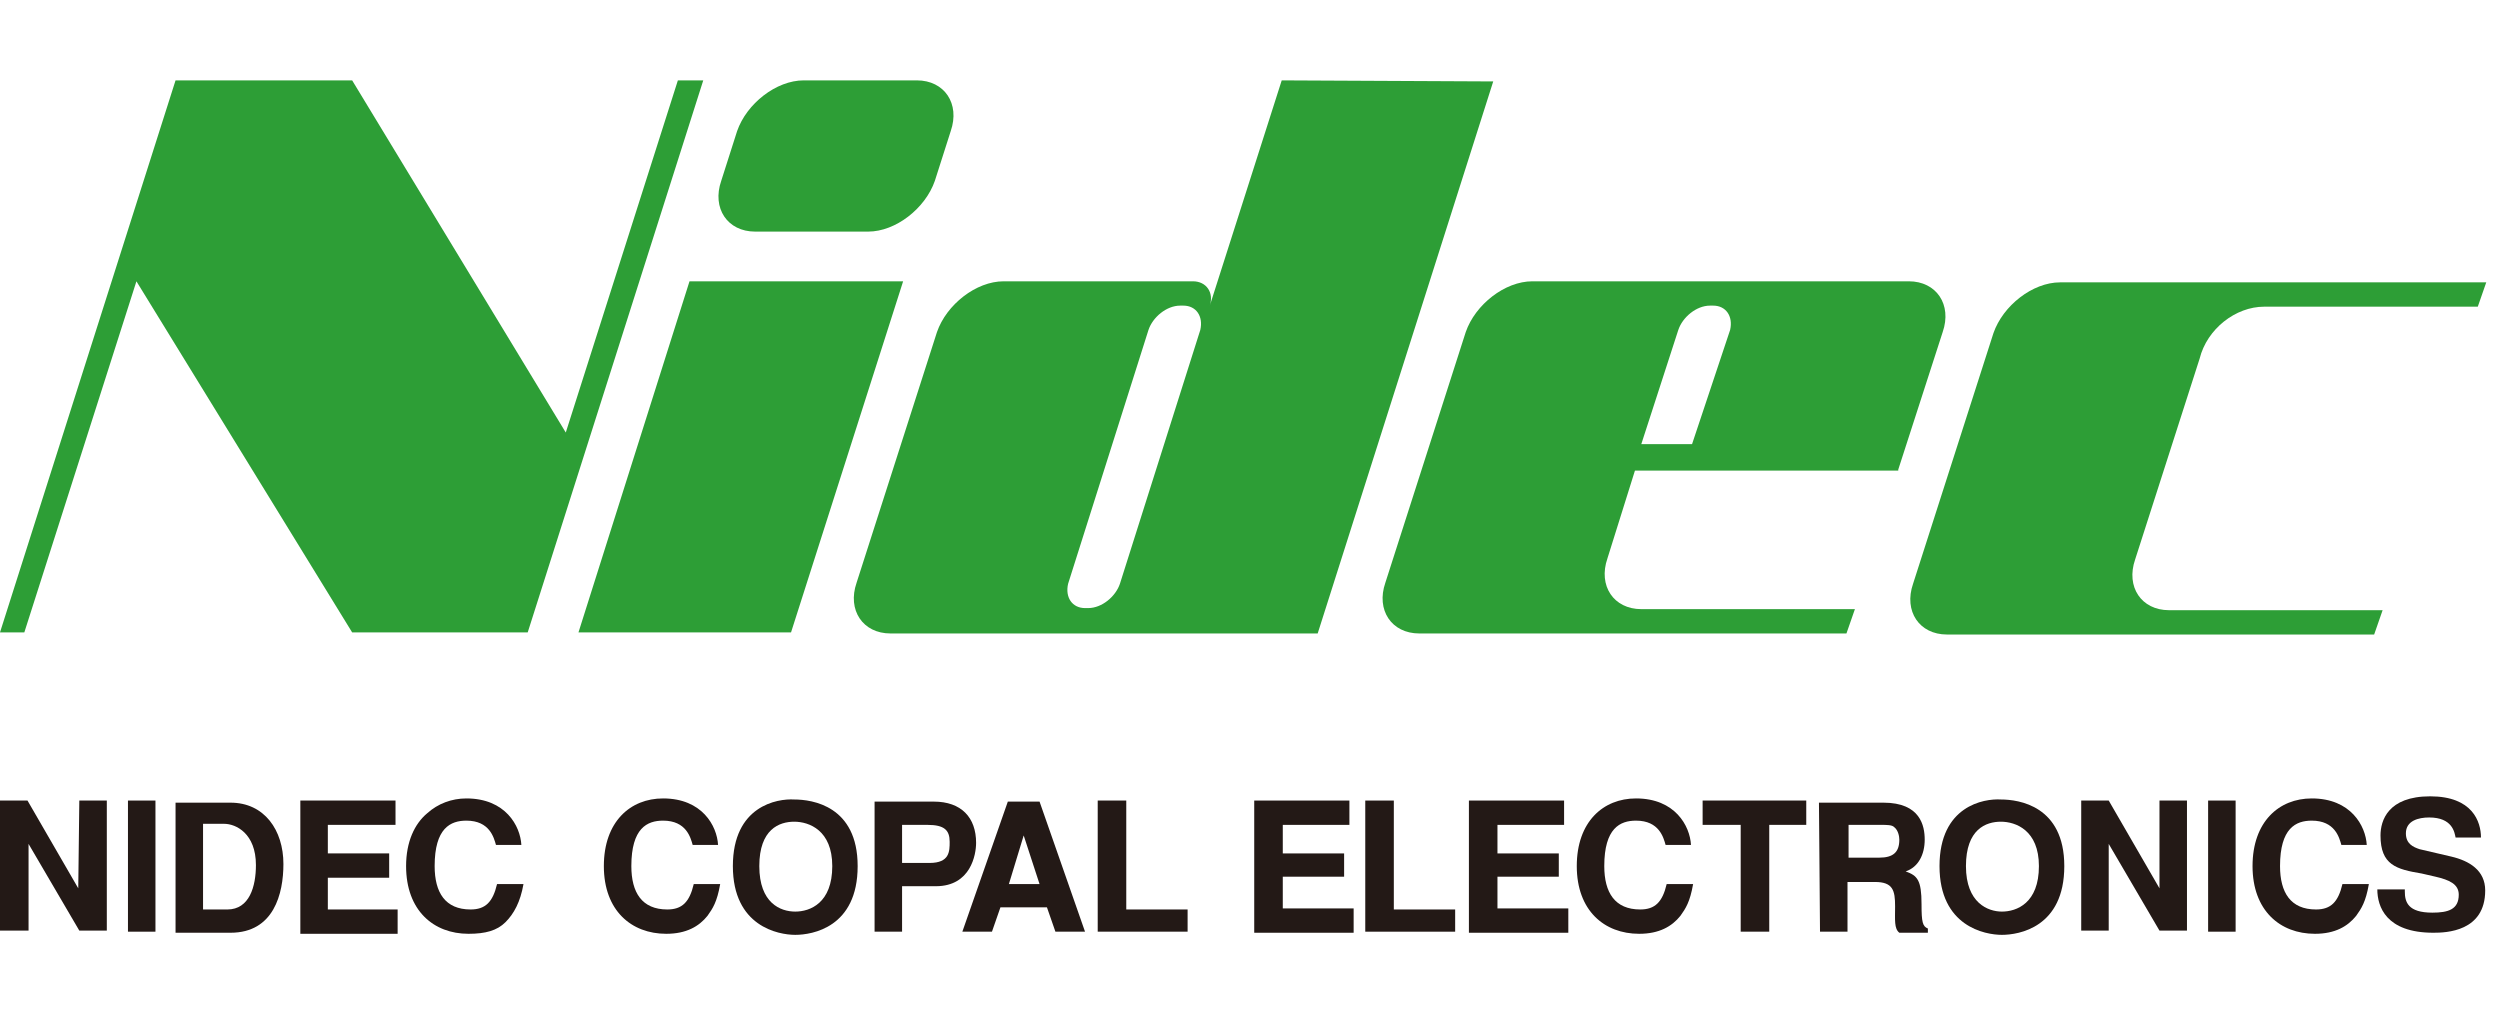 <?xml version="1.0" encoding="utf-8" standalone="no"?>
<!-- Generator: Adobe Illustrator 27.8.0, SVG Export Plug-In . SVG Version: 6.00 Build 0)  --><svg xmlns="http://www.w3.org/2000/svg" xmlns:xlink="http://www.w3.org/1999/xlink" id="Layer_1" style="enable-background:new 0 0 236.4 96;" version="1.1" viewBox="0 0 236.4 96" x="0px" xml:space="preserve" y="0px">
<style type="text/css">
	.st0{fill:#231916;}
	.st1{fill:#2D9E36;}
</style>
<g>
	<g>
		<path class="st0" d="M7.5,75.7h2.6v12.3H7.5l-4.8-8.2l0,0v8.2H0V75.7h2.6L7.4,84l0,0L7.5,75.7L7.5,75.7z"/>
		<path class="st0" d="M204.2,75.7h2.6v12.3h-2.6l-4.8-8.2l0,0v8.2h-2.6V75.7h2.6l4.8,8.3l0,0V75.7z"/>
		<path class="st0" d="M14.7,88.1h-2.6V75.7h2.6V88.1z"/>
		<path class="st0" d="M19.2,77.9h2c1.1,0,3,0.9,3,3.9c0,2-0.6,4.2-2.7,4.2h-2.3L19.2,77.9L19.2,77.9z M16.6,88.2h5.2    c4.1,0,5-3.7,5-6.5c0-3.2-1.8-5.8-5-5.8h-5.2C16.6,75.8,16.6,88.2,16.6,88.2z"/>
		<path class="st0" d="M37.5,78H31v2.7h5.8v2.3H31v3h6.6v2.3h-9.2V75.7h9V78z"/>
		<path class="st0" d="M46.9,79.9c-0.2-0.7-0.6-2.3-2.8-2.3c-1.5,0-3,0.7-3,4.3c0,2.5,1,4.1,3.4,4.1c1.4,0,2.1-0.7,2.5-2.4h2.5    c-0.3,1.7-0.9,2.8-1.7,3.6s-1.9,1.1-3.5,1.1c-3.3,0-5.9-2.2-5.9-6.4c0-2.3,0.8-4,2-5c1-0.9,2.3-1.4,3.7-1.4c3.7,0,5.1,2.6,5.2,4.4    C49.4,79.9,46.9,79.9,46.9,79.9z"/>
		<path class="st0" d="M65.5,79.9c-0.2-0.7-0.6-2.3-2.8-2.3c-1.5,0-3,0.7-3,4.3c0,2.5,1,4.1,3.4,4.1c1.4,0,2.1-0.7,2.5-2.4h2.5    c-0.3,1.7-0.7,2.3-1.2,3c-0.8,1-2,1.7-3.9,1.7c-3.3,0-5.9-2.2-5.9-6.4s2.5-6.4,5.6-6.4c3.7,0,5.1,2.6,5.2,4.4    C68,79.9,65.5,79.9,65.5,79.9z"/>
		<path class="st0" d="M157.5,79.9c-0.2-0.7-0.6-2.3-2.8-2.3c-1.5,0-3,0.7-3,4.3c0,2.5,1,4.1,3.4,4.1c1.4,0,2.1-0.7,2.5-2.4h2.5    c-0.3,1.7-0.7,2.3-1.2,3c-0.8,1-2,1.7-3.9,1.7c-3.3,0-5.9-2.2-5.9-6.4s2.5-6.4,5.6-6.4c3.7,0,5.1,2.6,5.2,4.4    C159.9,79.9,157.5,79.9,157.5,79.9z"/>
		<path class="st0" d="M221.4,79.9c-0.2-0.7-0.6-2.3-2.8-2.3c-1.5,0-3,0.7-3,4.3c0,2.5,1,4.1,3.4,4.1c1.4,0,2.1-0.7,2.5-2.4h2.5    c-0.3,1.7-0.7,2.3-1.2,3c-0.8,1-2,1.7-3.9,1.7c-3.3,0-5.9-2.2-5.9-6.4s2.5-6.4,5.6-6.4c3.7,0,5.1,2.6,5.2,4.4    C223.8,79.9,221.4,79.9,221.4,79.9z"/>
		<path class="st0" d="M71.8,81.9c0-3.5,1.9-4.2,3.3-4.2c1.4,0,3.6,0.8,3.6,4.2c0,3.5-2.1,4.3-3.5,4.3S71.8,85.4,71.8,81.9z     M69.3,81.9c0,5.7,4.3,6.5,5.9,6.5s5.9-0.7,5.9-6.5c0-5.7-4.3-6.3-6-6.3C73.5,75.5,69.3,76.2,69.3,81.9z"/>
		<path class="st0" d="M185.9,81.9c0-3.5,1.9-4.2,3.3-4.2c1.4,0,3.6,0.8,3.6,4.2c0,3.5-2.1,4.3-3.5,4.3    C188,86.2,185.9,85.4,185.9,81.9z M183.4,81.9c0,5.7,4.3,6.5,5.9,6.5s5.9-0.7,5.9-6.5c0-5.7-4.3-6.3-6-6.3    C187.6,75.5,183.4,76.2,183.4,81.9z"/>
		<path class="st0" d="M85.3,81.6v-3.6h2.4c1.6,0,2.1,0.5,2.1,1.6c0,0.9,0,2-1.9,2C87.9,81.6,85.3,81.6,85.3,81.6z M85.3,83.8h3.2    c3.3,0,3.8-3,3.8-4.1c0-2.4-1.4-3.9-4-3.9h-5.6v12.3h2.6V83.8z"/>
		<path class="st0" d="M96.8,79L96.8,79l1.5,4.6h-2.9L96.8,79z M94.6,85.8h4.4l0.8,2.3h2.8l-4.3-12.3h-3l-4.3,12.3h2.8L94.6,85.8z"/>
		<path class="st0" d="M106.5,86h5.8v2.1h-8.5V75.7h2.7C106.5,75.7,106.5,86,106.5,86z"/>
		<path class="st0" d="M131.8,86h5.8v2.1h-8.5V75.7h2.7V86z"/>
		<path class="st0" d="M127.6,78h-6.3v2.7h5.8v2.2h-5.8v3h6.7v2.3h-9.4V75.7h9L127.6,78L127.6,78z"/>
		<path class="st0" d="M147.9,78h-6.3v2.7h5.8v2.2h-5.8v3h6.7v2.3h-9.4V75.7h9V78L147.9,78z"/>
		<path class="st0" d="M167.3,88.1h-2.7V78H161v-2.3h9.8V78h-3.5V88.1z"/>
		<path class="st0" d="M174.8,81.1V78h3.1c0.5,0,1,0,1.2,0.2c0.4,0.3,0.5,0.9,0.5,1.2c0,1.2-0.6,1.7-1.9,1.7L174.8,81.1L174.8,81.1z     M172.1,88.1h2.6v-4.7h2.6c1.7,0,1.9,0.8,1.9,2.3c0,1.3-0.1,2.1,0.4,2.5h2.7v-0.4c-0.5-0.2-0.6-0.6-0.6-2.3c0-2.3-0.4-2.7-1.5-3.1    c1.2-0.4,1.8-1.6,1.8-3c0-1.3-0.4-3.5-3.9-3.5h-6.1L172.1,88.1L172.1,88.1z"/>
		<path class="st0" d="M211.4,88.1h-2.6V75.7h2.6V88.1z"/>
		<path class="st0" d="M227.4,84.3c0,1,0.3,2,2.6,2c1.5,0,2.5-0.3,2.5-1.7c0-1-0.9-1.4-2.2-1.7l-1.3-0.3c-2.4-0.4-3.9-0.8-3.9-3.6    c0-1.4,0.7-3.7,4.7-3.7s4.8,2.4,4.8,3.9h-2.4c-0.1-0.5-0.3-1.9-2.5-1.9c-1,0-2.2,0.3-2.2,1.5c0,1,0.7,1.3,1.3,1.5l3,0.7    c1.7,0.4,3.2,1.3,3.2,3.2c0,3.9-3.7,4-4.9,4c-4.5,0-5.3-2.5-5.3-4.1H227.4z"/>
	</g>
	<g>
		<polyline class="st1" points="74.8,59.8 54.7,59.8 65.2,26.6 85.4,26.6   "/>
		<path class="st1" d="M88.4,17.1c-0.9,2.6-3.7,4.8-6.3,4.8H71.4c-2.6,0-4.1-2.2-3.2-4.8l1.5-4.7c0.9-2.6,3.7-4.8,6.3-4.8h10.7    c2.6,0,4.1,2.2,3.2,4.8"/>
		<path class="st1" d="M105.9,55.2c-0.4,1.2-1.7,2.3-3,2.3h-0.3c-1.2,0-1.9-1-1.6-2.3l7.6-24c0.4-1.2,1.7-2.3,3-2.3h0.3    c1.2,0,1.9,1,1.6,2.3 M121.2,7.6l-6.8,21.3c0.4-1.2-0.3-2.3-1.6-2.3H94.9c-2.6,0-5.4,2.2-6.3,4.8l-7.6,23.7    c-0.9,2.6,0.6,4.8,3.2,4.8h40.4l16.6-52.2L121.2,7.6"/>
		<path class="st1" d="M158.7,31.2c0.4-1.2,1.7-2.3,3-2.3h0.3c1.2,0,1.9,1,1.6,2.3L160,42h-4.8 M179.5,44.4l4.2-13    c0.9-2.6-0.6-4.8-3.2-4.8h-35.6c-2.6,0-5.4,2.2-6.3,4.8L131,55.1c-0.9,2.6,0.6,4.8,3.2,4.8h40.4l0.8-2.3h-20.2    c-2.6,0-4.1-2.2-3.2-4.8l2.6-8.3H179.5"/>
		<path class="st1" d="M214.1,29h20.2l0.8-2.3h-40.3c-2.6,0-5.4,2.2-6.3,4.8l-7.6,23.7c-0.9,2.6,0.6,4.8,3.2,4.8h40.4l0.8-2.3h-20.2    c-2.6,0-4.1-2.2-3.2-4.8l6.1-19C208.7,31.1,211.4,29,214.1,29"/>
		<polyline class="st1" points="64.1,7.6 53.5,40.9 33.3,7.6 16.6,7.6 0,59.8 2.3,59.8 12.9,26.6 33.3,59.8 49.9,59.8 66.5,7.6       "/>
	</g>
</g>
</svg>
